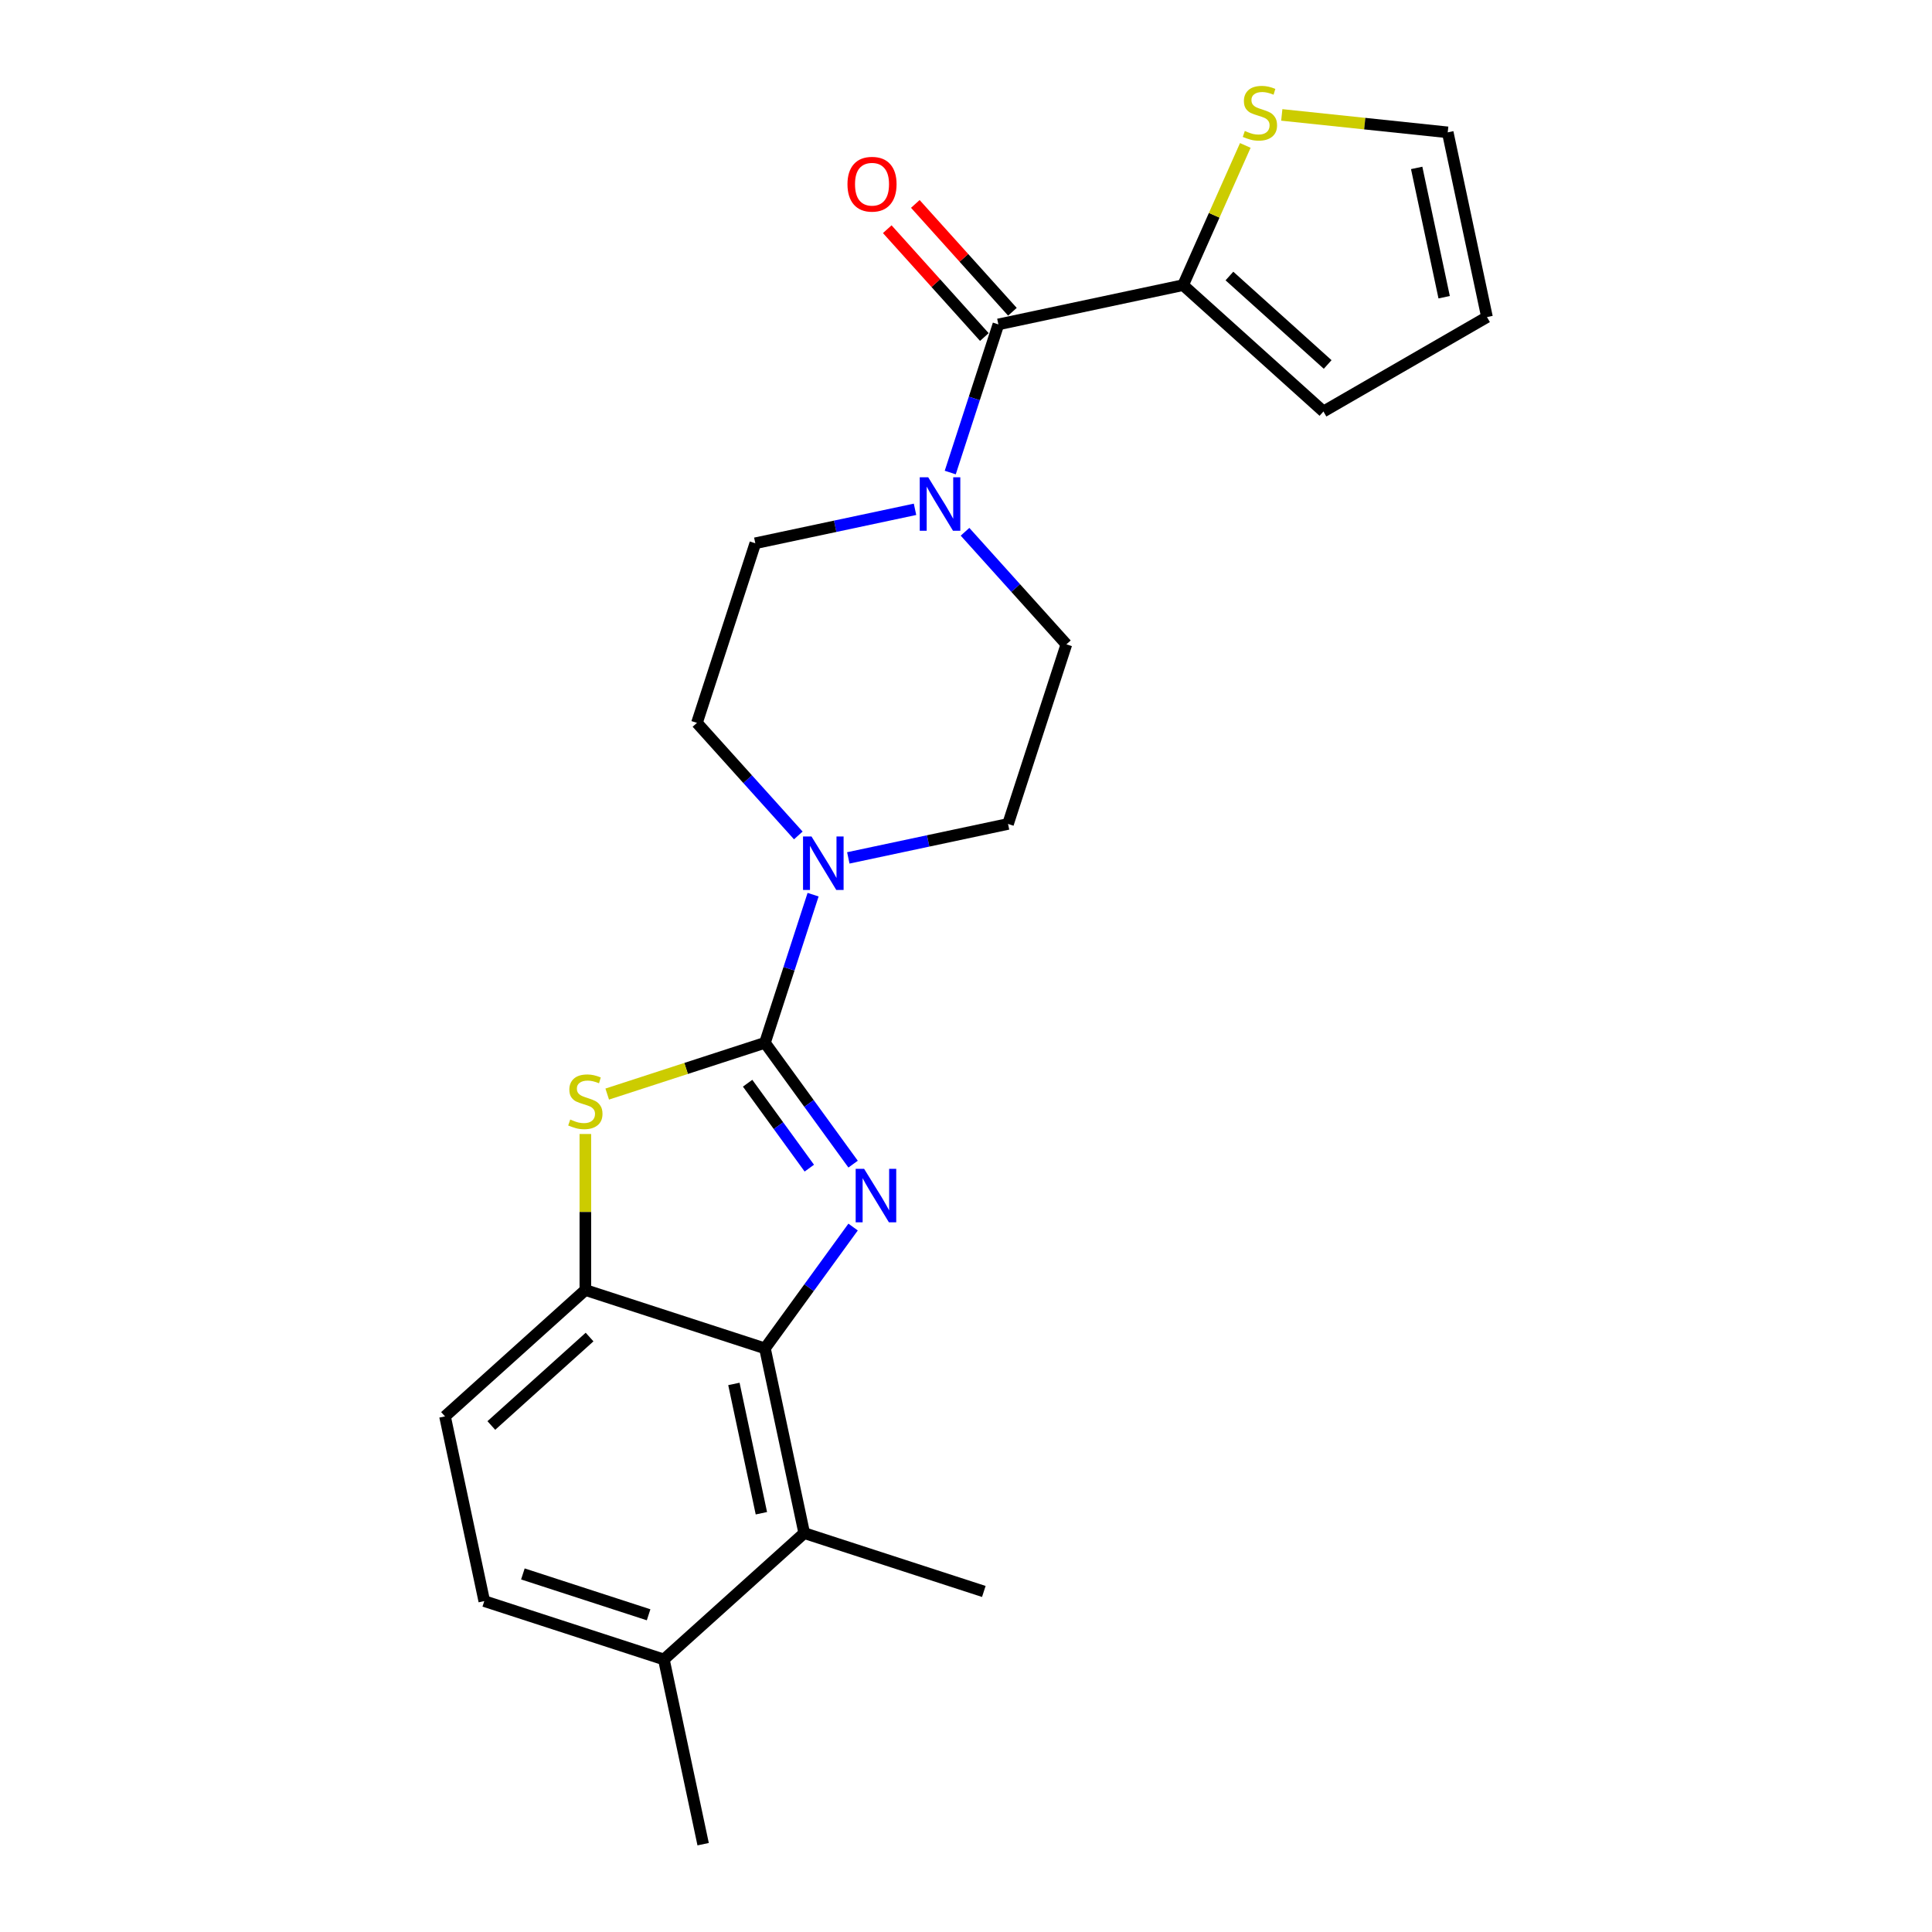 <?xml version='1.0' encoding='iso-8859-1'?>
<svg version='1.1' baseProfile='full'
              xmlns='http://www.w3.org/2000/svg'
                      xmlns:rdkit='http://www.rdkit.org/xml'
                      xmlns:xlink='http://www.w3.org/1999/xlink'
                  xml:space='preserve'
width='1000px' height='1000px' viewBox='0 0 1000 1000'>
<!-- END OF HEADER -->
<rect style='opacity:1.0;fill:#FFFFFF;stroke:none' width='1000' height='1000' x='0' y='0'> </rect>
<path class='bond-0' d='M 395.939,539.76 L 418.751,571.157' style='fill:none;fill-rule:evenodd;stroke:#000000;stroke-width:6px;stroke-linecap:butt;stroke-linejoin:miter;stroke-opacity:1' />
<path class='bond-0' d='M 418.751,571.157 L 441.562,602.554' style='fill:none;fill-rule:evenodd;stroke:#0000FF;stroke-width:6px;stroke-linecap:butt;stroke-linejoin:miter;stroke-opacity:1' />
<path class='bond-0' d='M 386.967,560.67 L 402.935,582.648' style='fill:none;fill-rule:evenodd;stroke:#000000;stroke-width:6px;stroke-linecap:butt;stroke-linejoin:miter;stroke-opacity:1' />
<path class='bond-0' d='M 402.935,582.648 L 418.903,604.626' style='fill:none;fill-rule:evenodd;stroke:#0000FF;stroke-width:6px;stroke-linecap:butt;stroke-linejoin:miter;stroke-opacity:1' />
<path class='bond-2' d='M 395.939,539.76 L 355.117,553.023' style='fill:none;fill-rule:evenodd;stroke:#000000;stroke-width:6px;stroke-linecap:butt;stroke-linejoin:miter;stroke-opacity:1' />
<path class='bond-2' d='M 355.117,553.023 L 314.295,566.287' style='fill:none;fill-rule:evenodd;stroke:#CCCC00;stroke-width:6px;stroke-linecap:butt;stroke-linejoin:miter;stroke-opacity:1' />
<path class='bond-3' d='M 395.939,539.76 L 408.396,501.42' style='fill:none;fill-rule:evenodd;stroke:#000000;stroke-width:6px;stroke-linecap:butt;stroke-linejoin:miter;stroke-opacity:1' />
<path class='bond-3' d='M 408.396,501.42 L 420.854,463.081' style='fill:none;fill-rule:evenodd;stroke:#0000FF;stroke-width:6px;stroke-linecap:butt;stroke-linejoin:miter;stroke-opacity:1' />
<path class='bond-1' d='M 441.562,635.123 L 418.751,666.521' style='fill:none;fill-rule:evenodd;stroke:#0000FF;stroke-width:6px;stroke-linecap:butt;stroke-linejoin:miter;stroke-opacity:1' />
<path class='bond-1' d='M 418.751,666.521 L 395.939,697.918' style='fill:none;fill-rule:evenodd;stroke:#000000;stroke-width:6px;stroke-linecap:butt;stroke-linejoin:miter;stroke-opacity:1' />
<path class='bond-8' d='M 395.939,697.918 L 416.262,793.529' style='fill:none;fill-rule:evenodd;stroke:#000000;stroke-width:6px;stroke-linecap:butt;stroke-linejoin:miter;stroke-opacity:1' />
<path class='bond-8' d='M 379.865,716.324 L 394.091,783.252' style='fill:none;fill-rule:evenodd;stroke:#000000;stroke-width:6px;stroke-linecap:butt;stroke-linejoin:miter;stroke-opacity:1' />
<path class='bond-23' d='M 395.939,697.918 L 302.976,667.712' style='fill:none;fill-rule:evenodd;stroke:#000000;stroke-width:6px;stroke-linecap:butt;stroke-linejoin:miter;stroke-opacity:1' />
<path class='bond-5' d='M 302.976,586.954 L 302.976,627.333' style='fill:none;fill-rule:evenodd;stroke:#CCCC00;stroke-width:6px;stroke-linecap:butt;stroke-linejoin:miter;stroke-opacity:1' />
<path class='bond-5' d='M 302.976,627.333 L 302.976,667.712' style='fill:none;fill-rule:evenodd;stroke:#000000;stroke-width:6px;stroke-linecap:butt;stroke-linejoin:miter;stroke-opacity:1' />
<path class='bond-10' d='M 439.086,444.046 L 480.421,435.26' style='fill:none;fill-rule:evenodd;stroke:#0000FF;stroke-width:6px;stroke-linecap:butt;stroke-linejoin:miter;stroke-opacity:1' />
<path class='bond-10' d='M 480.421,435.26 L 521.756,426.474' style='fill:none;fill-rule:evenodd;stroke:#000000;stroke-width:6px;stroke-linecap:butt;stroke-linejoin:miter;stroke-opacity:1' />
<path class='bond-11' d='M 413.203,432.423 L 386.971,403.29' style='fill:none;fill-rule:evenodd;stroke:#0000FF;stroke-width:6px;stroke-linecap:butt;stroke-linejoin:miter;stroke-opacity:1' />
<path class='bond-11' d='M 386.971,403.29 L 360.739,374.156' style='fill:none;fill-rule:evenodd;stroke:#000000;stroke-width:6px;stroke-linecap:butt;stroke-linejoin:miter;stroke-opacity:1' />
<path class='bond-4' d='M 516.761,167.908 L 504.304,206.247' style='fill:none;fill-rule:evenodd;stroke:#000000;stroke-width:6px;stroke-linecap:butt;stroke-linejoin:miter;stroke-opacity:1' />
<path class='bond-4' d='M 504.304,206.247 L 491.847,244.586' style='fill:none;fill-rule:evenodd;stroke:#0000FF;stroke-width:6px;stroke-linecap:butt;stroke-linejoin:miter;stroke-opacity:1' />
<path class='bond-7' d='M 516.761,167.908 L 612.372,147.585' style='fill:none;fill-rule:evenodd;stroke:#000000;stroke-width:6px;stroke-linecap:butt;stroke-linejoin:miter;stroke-opacity:1' />
<path class='bond-15' d='M 524.025,161.367 L 498.898,133.46' style='fill:none;fill-rule:evenodd;stroke:#000000;stroke-width:6px;stroke-linecap:butt;stroke-linejoin:miter;stroke-opacity:1' />
<path class='bond-15' d='M 498.898,133.46 L 473.771,105.553' style='fill:none;fill-rule:evenodd;stroke:#FF0000;stroke-width:6px;stroke-linecap:butt;stroke-linejoin:miter;stroke-opacity:1' />
<path class='bond-15' d='M 509.497,174.448 L 484.37,146.541' style='fill:none;fill-rule:evenodd;stroke:#000000;stroke-width:6px;stroke-linecap:butt;stroke-linejoin:miter;stroke-opacity:1' />
<path class='bond-15' d='M 484.37,146.541 L 459.242,118.635' style='fill:none;fill-rule:evenodd;stroke:#FF0000;stroke-width:6px;stroke-linecap:butt;stroke-linejoin:miter;stroke-opacity:1' />
<path class='bond-17' d='M 302.976,667.712 L 230.336,733.118' style='fill:none;fill-rule:evenodd;stroke:#000000;stroke-width:6px;stroke-linecap:butt;stroke-linejoin:miter;stroke-opacity:1' />
<path class='bond-17' d='M 305.161,692.051 L 254.313,737.835' style='fill:none;fill-rule:evenodd;stroke:#000000;stroke-width:6px;stroke-linecap:butt;stroke-linejoin:miter;stroke-opacity:1' />
<path class='bond-6' d='M 473.614,263.621 L 432.279,272.407' style='fill:none;fill-rule:evenodd;stroke:#0000FF;stroke-width:6px;stroke-linecap:butt;stroke-linejoin:miter;stroke-opacity:1' />
<path class='bond-6' d='M 432.279,272.407 L 390.945,281.193' style='fill:none;fill-rule:evenodd;stroke:#000000;stroke-width:6px;stroke-linecap:butt;stroke-linejoin:miter;stroke-opacity:1' />
<path class='bond-24' d='M 499.497,275.244 L 525.729,304.377' style='fill:none;fill-rule:evenodd;stroke:#0000FF;stroke-width:6px;stroke-linecap:butt;stroke-linejoin:miter;stroke-opacity:1' />
<path class='bond-24' d='M 525.729,304.377 L 551.961,333.511' style='fill:none;fill-rule:evenodd;stroke:#000000;stroke-width:6px;stroke-linecap:butt;stroke-linejoin:miter;stroke-opacity:1' />
<path class='bond-9' d='M 612.372,147.585 L 628.469,111.431' style='fill:none;fill-rule:evenodd;stroke:#000000;stroke-width:6px;stroke-linecap:butt;stroke-linejoin:miter;stroke-opacity:1' />
<path class='bond-9' d='M 628.469,111.431 L 644.566,75.277' style='fill:none;fill-rule:evenodd;stroke:#CCCC00;stroke-width:6px;stroke-linecap:butt;stroke-linejoin:miter;stroke-opacity:1' />
<path class='bond-16' d='M 612.372,147.585 L 685.013,212.99' style='fill:none;fill-rule:evenodd;stroke:#000000;stroke-width:6px;stroke-linecap:butt;stroke-linejoin:miter;stroke-opacity:1' />
<path class='bond-16' d='M 636.349,142.868 L 687.198,188.651' style='fill:none;fill-rule:evenodd;stroke:#000000;stroke-width:6px;stroke-linecap:butt;stroke-linejoin:miter;stroke-opacity:1' />
<path class='bond-12' d='M 416.262,793.529 L 343.622,858.934' style='fill:none;fill-rule:evenodd;stroke:#000000;stroke-width:6px;stroke-linecap:butt;stroke-linejoin:miter;stroke-opacity:1' />
<path class='bond-21' d='M 416.262,793.529 L 509.225,823.734' style='fill:none;fill-rule:evenodd;stroke:#000000;stroke-width:6px;stroke-linecap:butt;stroke-linejoin:miter;stroke-opacity:1' />
<path class='bond-18' d='M 663.449,59.478 L 706.395,63.992' style='fill:none;fill-rule:evenodd;stroke:#CCCC00;stroke-width:6px;stroke-linecap:butt;stroke-linejoin:miter;stroke-opacity:1' />
<path class='bond-18' d='M 706.395,63.992 L 749.341,68.506' style='fill:none;fill-rule:evenodd;stroke:#000000;stroke-width:6px;stroke-linecap:butt;stroke-linejoin:miter;stroke-opacity:1' />
<path class='bond-13' d='M 521.756,426.474 L 551.961,333.511' style='fill:none;fill-rule:evenodd;stroke:#000000;stroke-width:6px;stroke-linecap:butt;stroke-linejoin:miter;stroke-opacity:1' />
<path class='bond-14' d='M 360.739,374.156 L 390.945,281.193' style='fill:none;fill-rule:evenodd;stroke:#000000;stroke-width:6px;stroke-linecap:butt;stroke-linejoin:miter;stroke-opacity:1' />
<path class='bond-22' d='M 343.622,858.934 L 363.944,954.545' style='fill:none;fill-rule:evenodd;stroke:#000000;stroke-width:6px;stroke-linecap:butt;stroke-linejoin:miter;stroke-opacity:1' />
<path class='bond-25' d='M 343.622,858.934 L 250.659,828.729' style='fill:none;fill-rule:evenodd;stroke:#000000;stroke-width:6px;stroke-linecap:butt;stroke-linejoin:miter;stroke-opacity:1' />
<path class='bond-25' d='M 335.718,835.811 L 270.644,814.667' style='fill:none;fill-rule:evenodd;stroke:#000000;stroke-width:6px;stroke-linecap:butt;stroke-linejoin:miter;stroke-opacity:1' />
<path class='bond-19' d='M 685.013,212.99 L 769.664,164.117' style='fill:none;fill-rule:evenodd;stroke:#000000;stroke-width:6px;stroke-linecap:butt;stroke-linejoin:miter;stroke-opacity:1' />
<path class='bond-20' d='M 230.336,733.118 L 250.659,828.729' style='fill:none;fill-rule:evenodd;stroke:#000000;stroke-width:6px;stroke-linecap:butt;stroke-linejoin:miter;stroke-opacity:1' />
<path class='bond-26' d='M 749.341,68.506 L 769.664,164.117' style='fill:none;fill-rule:evenodd;stroke:#000000;stroke-width:6px;stroke-linecap:butt;stroke-linejoin:miter;stroke-opacity:1' />
<path class='bond-26' d='M 733.267,86.912 L 747.493,153.84' style='fill:none;fill-rule:evenodd;stroke:#000000;stroke-width:6px;stroke-linecap:butt;stroke-linejoin:miter;stroke-opacity:1' />
<path  class='atom-1' d='M 447.275 604.998
L 456.345 619.66
Q 457.245 621.106, 458.691 623.726
Q 460.138 626.346, 460.216 626.502
L 460.216 604.998
L 463.892 604.998
L 463.892 632.68
L 460.099 632.68
L 450.363 616.649
Q 449.229 614.772, 448.017 612.622
Q 446.844 610.472, 446.493 609.807
L 446.493 632.68
L 442.895 632.68
L 442.895 604.998
L 447.275 604.998
' fill='#0000FF'/>
<path  class='atom-3' d='M 295.156 579.466
Q 295.469 579.583, 296.759 580.131
Q 298.05 580.678, 299.457 581.03
Q 300.904 581.343, 302.312 581.343
Q 304.931 581.343, 306.456 580.092
Q 307.981 578.801, 307.981 576.573
Q 307.981 575.048, 307.199 574.11
Q 306.456 573.171, 305.283 572.663
Q 304.11 572.155, 302.155 571.568
Q 299.692 570.825, 298.206 570.122
Q 296.759 569.418, 295.704 567.932
Q 294.687 566.446, 294.687 563.944
Q 294.687 560.464, 297.033 558.314
Q 299.418 556.163, 304.11 556.163
Q 307.316 556.163, 310.952 557.688
L 310.053 560.699
Q 306.73 559.33, 304.227 559.33
Q 301.53 559.33, 300.044 560.464
Q 298.558 561.559, 298.597 563.475
Q 298.597 564.96, 299.34 565.86
Q 300.122 566.759, 301.217 567.267
Q 302.351 567.776, 304.227 568.362
Q 306.73 569.144, 308.215 569.926
Q 309.701 570.708, 310.757 572.311
Q 311.852 573.875, 311.852 576.573
Q 311.852 580.405, 309.271 582.477
Q 306.73 584.51, 302.468 584.51
Q 300.005 584.51, 298.128 583.962
Q 296.29 583.454, 294.101 582.555
L 295.156 579.466
' fill='#CCCC00'/>
<path  class='atom-4' d='M 420.026 432.956
L 429.097 447.618
Q 429.996 449.064, 431.443 451.684
Q 432.889 454.304, 432.967 454.46
L 432.967 432.956
L 436.643 432.956
L 436.643 460.638
L 432.85 460.638
L 423.115 444.607
Q 421.981 442.73, 420.769 440.58
Q 419.596 438.429, 419.244 437.765
L 419.244 460.638
L 415.647 460.638
L 415.647 432.956
L 420.026 432.956
' fill='#0000FF'/>
<path  class='atom-7' d='M 480.437 247.03
L 489.508 261.692
Q 490.407 263.138, 491.854 265.758
Q 493.3 268.378, 493.378 268.534
L 493.378 247.03
L 497.054 247.03
L 497.054 274.712
L 493.261 274.712
L 483.526 258.681
Q 482.392 256.804, 481.18 254.654
Q 480.007 252.503, 479.655 251.839
L 479.655 274.712
L 476.058 274.712
L 476.058 247.03
L 480.437 247.03
' fill='#0000FF'/>
<path  class='atom-10' d='M 644.31 67.789
Q 644.623 67.907, 645.913 68.454
Q 647.203 69.001, 648.611 69.353
Q 650.057 69.666, 651.465 69.666
Q 654.085 69.666, 655.609 68.415
Q 657.134 67.125, 657.134 64.896
Q 657.134 63.371, 656.352 62.433
Q 655.609 61.495, 654.436 60.986
Q 653.264 60.478, 651.309 59.891
Q 648.845 59.149, 647.36 58.445
Q 645.913 57.741, 644.857 56.255
Q 643.841 54.77, 643.841 52.267
Q 643.841 48.787, 646.187 46.637
Q 648.572 44.486, 653.264 44.486
Q 656.47 44.486, 660.106 46.011
L 659.207 49.022
Q 655.883 47.654, 653.381 47.654
Q 650.683 47.654, 649.197 48.787
Q 647.711 49.882, 647.751 51.798
Q 647.751 53.284, 648.493 54.183
Q 649.275 55.082, 650.37 55.591
Q 651.504 56.099, 653.381 56.685
Q 655.883 57.467, 657.369 58.249
Q 658.855 59.031, 659.91 60.634
Q 661.005 62.198, 661.005 64.896
Q 661.005 68.728, 658.425 70.8
Q 655.883 72.833, 651.621 72.833
Q 649.158 72.833, 647.281 72.286
Q 645.444 71.778, 643.254 70.878
L 644.31 67.789
' fill='#CCCC00'/>
<path  class='atom-16' d='M 438.649 95.346
Q 438.649 88.699, 441.933 84.984
Q 445.217 81.27, 451.356 81.27
Q 457.494 81.27, 460.779 84.984
Q 464.063 88.699, 464.063 95.346
Q 464.063 102.071, 460.739 105.902
Q 457.416 109.695, 451.356 109.695
Q 445.256 109.695, 441.933 105.902
Q 438.649 102.11, 438.649 95.346
M 451.356 106.567
Q 455.578 106.567, 457.846 103.752
Q 460.153 100.898, 460.153 95.346
Q 460.153 89.911, 457.846 87.174
Q 455.578 84.398, 451.356 84.398
Q 447.133 84.398, 444.826 87.135
Q 442.558 89.872, 442.558 95.346
Q 442.558 100.937, 444.826 103.752
Q 447.133 106.567, 451.356 106.567
' fill='#FF0000'/>
</svg>
